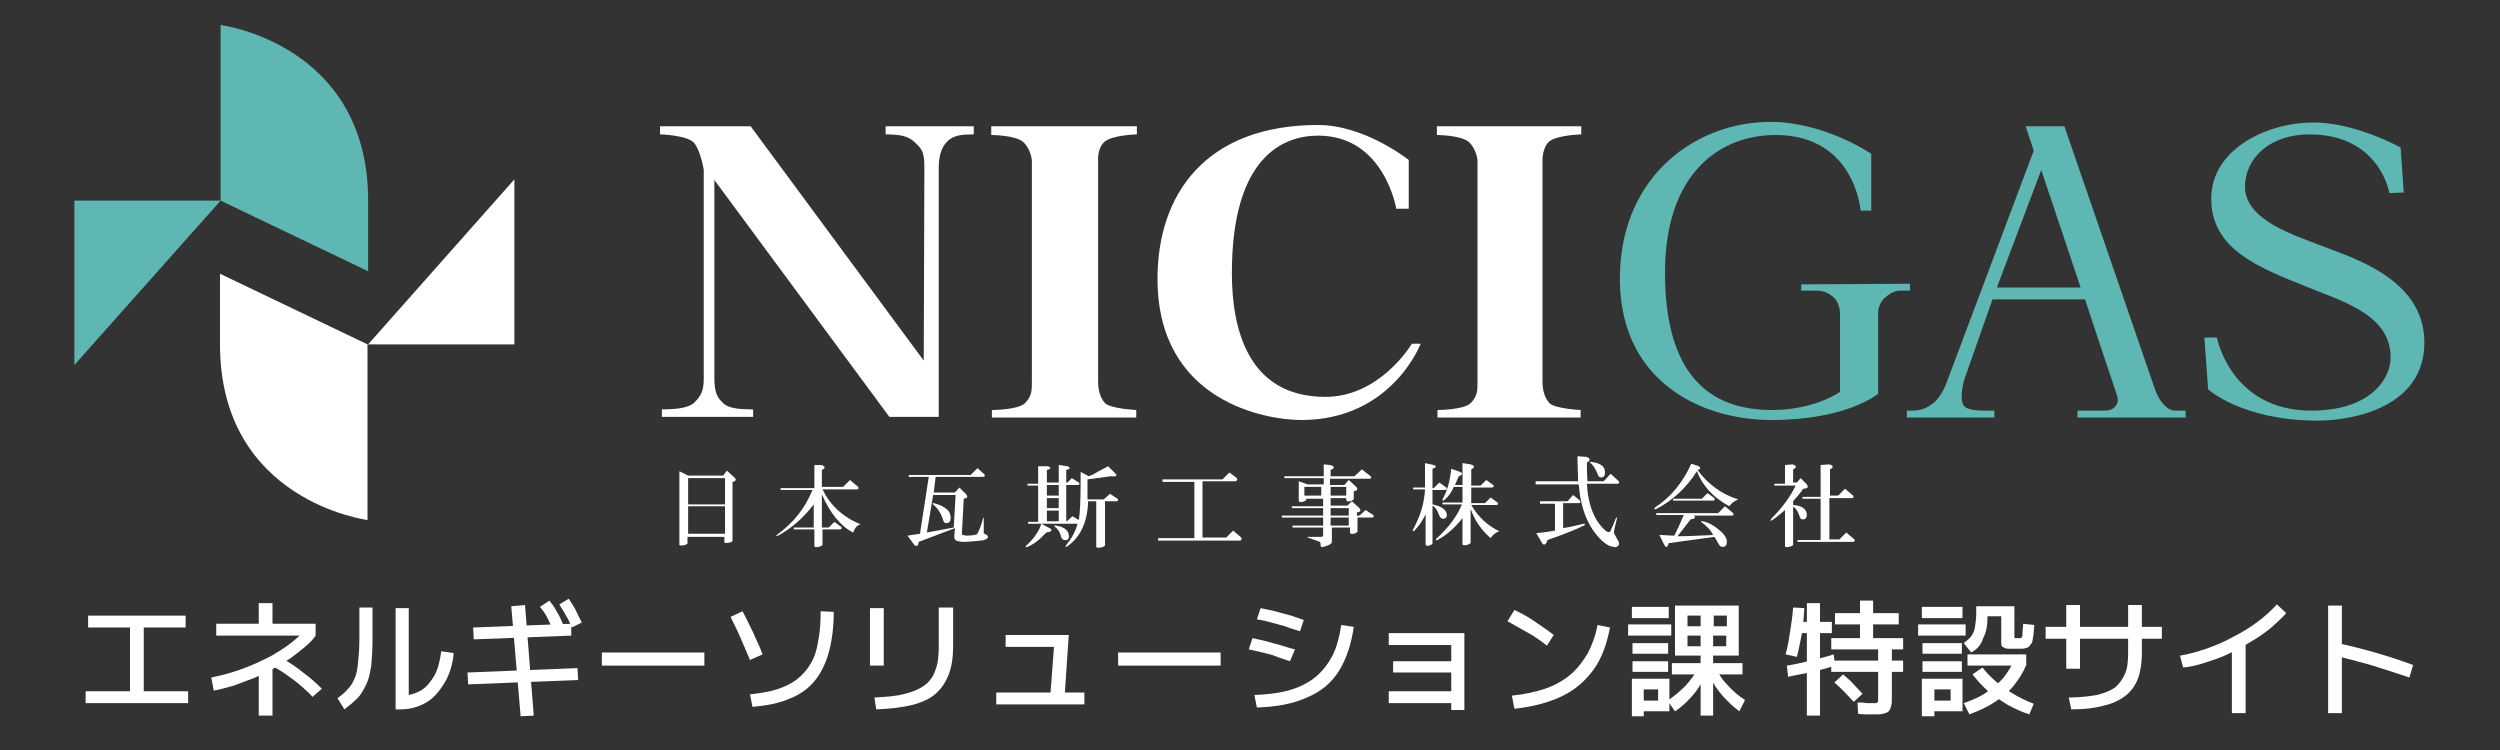 <?xml version="1.0" encoding="utf-8"?>
<!-- Generator: Adobe Illustrator 27.9.3, SVG Export Plug-In . SVG Version: 9.03 Build 53313)  -->
<svg version="1.1" xmlns="http://www.w3.org/2000/svg" xmlns:xlink="http://www.w3.org/1999/xlink" x="0px" y="0px"
	 viewBox="0 0 400 120" style="enable-background:new 0 0 400 120;" xml:space="preserve">
<rect x="0" y="0" width="400" height="120" fill="#333333" stroke="none"/>
<style type="text/css">
	.st0{display:none;}
	.st1{display:inline;fill:#231815;stroke:#FFFFFF;stroke-miterlimit:10;}
	.st2{display:inline;}
	.st3{fill:#5FB7B4;}
	.st4{fill:#231815;}
	.st5{fill:#111111;}
	.st6{fill:#FFFFFF;}
</style>
<g id="レイヤー_2" class="st0">
	<rect x="-42.8" y="-40.2" class="st1" width="486.7" height="209.3"/>
</g>
<g id="レイヤー_1" class="st0">
	<g class="st2">
		<g>
			<polygon class="st3" points="11.9,58.4 11.9,32.1 35.3,32.1 			"/>
			<path class="st4" d="M58.8,83.2c0,0-23.6-3-23.6-28.1c0-4.1,0-11.3,0-11.3l23.6,11.3V83.2z"/>
			<polygon class="st4" points="82.3,28.7 82.3,55.1 58.9,55.1 			"/>
			<path class="st3" d="M35.3,4c0,0,23.6,3,23.6,28.1c0,4.1,0,11.3,0,11.3L35.3,32.1V4z"/>
		</g>
		<g>
			<path class="st4" d="M117.4,76.3c0.5,0.4,0.4,0.7-0.2,0.8v9.5l-0.4,0.2c-0.5,0.1-0.8,0.1-0.9,0v-0.9h-5.9v1.1l-0.4,0.2
				c-0.5,0.1-0.8,0.1-0.9,0V75.4l1.4,0.7h5.6l0.6-0.8L117.4,76.3z M110.1,80.7h5.9v-4.2h-5.9V80.7z M110.1,85.4h5.9V81h-5.9V85.4z"
				/>
			<path class="st4" d="M131.4,74.4c0.7,0.2,0.7,0.5,0.1,0.8v2.7h3.4l1.1-1.1l1.3,1.1c0.1,0.2,0.1,0.3-0.1,0.4h-5.6
				c1.2,2.5,3.2,4.4,6.1,5.6c-0.5,0.1-0.9,0.5-1.2,1.3c-2-1-3.7-3.1-5-6.1v5.3h1.1l0.9-0.9l1.1,0.8c0.1,0.2,0.1,0.3-0.1,0.4h-2.9
				v2.5l-0.3,0.2c-0.6,0.2-0.9,0.2-1,0v-2.7H127v-0.3h3.2v-3.7c-1.6,2.1-3.5,3.8-5.7,5c-0.4,0.1-0.4,0-0.1-0.2
				c2.6-1.9,4.4-4.2,5.6-7.1h-5.1v-0.3h5.4v-3.7L131.4,74.4z"/>
			<path class="st4" d="M157.5,75.9c0.1,0.2,0.1,0.3-0.1,0.4h-7.7l-0.3,2.5h3.4l0.7-0.8l1.1,1.1c0.3,0.4,0.2,0.6-0.4,0.7l-0.3,5.6
				c0,0.1,0.1,0.2,0.2,0.2c0.1,0,0.3,0.1,0.5,0.1c0.8,0,1.4-0.1,1.7-0.2c0.4-0.6,0.7-1.5,1-2.6c0-0.1,0.1-0.1,0.1,0v2.4
				c0.1,0.1,0.3,0.2,0.5,0.3c0.3,0.3,0.2,0.5-0.2,0.7c-0.2,0.1-0.5,0.2-0.9,0.2c-1.1,0.1-1.9,0.2-2.4,0.2c-0.3,0-0.7,0-1-0.1
				c-0.5,0-0.8-0.4-0.7-1l0.1-1.1l-5.8,2.2c-0.1,0.7-0.3,0.8-0.7,0.5l-1.1-1.5l2-0.3l1.4-9.1h-3.2v-0.3h9.9l1.1-1.1L157.5,75.9z
				 M148.3,85.2l4.3-0.8l0.3-5.2h-3.6L148.3,85.2z M151.8,81.8c0.2,0.3,0.3,0.7,0.3,1.1c0,0.5-0.2,0.8-0.7,0.8
				c-0.3,0-0.4-0.2-0.5-0.5c-0.3-1-0.8-1.8-1.6-2.5c-0.2-0.1-0.1-0.2,0.1-0.2C150.6,80.8,151.4,81.3,151.8,81.8z"/>
			<path class="st4" d="M168.1,84.6c0.3,0.3,0.1,0.5-0.7,0.6c-1,1.1-2,1.9-3,2.3c-0.3,0.1-0.4,0.1-0.2-0.2c1.3-1.2,2.1-2.4,2.4-3.5
				L168.1,84.6z M167.7,74.6c0.5,0.2,0.5,0.4-0.2,0.6v2h1.9v-2.8l1.4,0.2c0.5,0.2,0.5,0.4-0.2,0.6v2h0.2l0.7-0.7l1.1,0.7
				c0.2,0.2,0.2,0.3-0.1,0.4h-1.9v5.8h0.1l0.9-0.8l1,0.6c0.2-1,0.3-3.2,0.3-6.4v-1.3l1.3,0.7c0.3-0.1,0.8-0.3,1.4-0.7
				c0.6-0.3,1.1-0.6,1.7-0.9l1,1c0.6,0.5,0.4,0.7-0.6,0.6l-3.7,0.5v3.2h2.6l1-0.9l1.2,0.8c0.2,0.2,0.1,0.3-0.1,0.4h-1.9v7.1
				l-0.3,0.2c-0.6,0.2-1,0.2-1.1,0v-7.3h-1.3c-0.1,3.3-1.2,5.7-3.3,7.2c-0.4,0.2-0.4,0.2-0.2-0.2c0.9-1.1,1.5-2.2,1.8-3.4h-7.9v-0.3
				h1.6v-5.8h-1.7v-0.3h1.7v-2.8L167.7,74.6z M167.5,79.3h1.9v-1.7h-1.9V79.3z M167.5,81.3h1.9v-1.6h-1.9V81.3z M167.5,83.4h1.9
				v-1.7h-1.9V83.4z M170.9,85.2c0.2,0.6,0.2,1-0.2,1.2c-0.5,0.1-0.9-0.1-1-0.8c-0.2-0.6-0.5-1-0.9-1.3c-0.2-0.2-0.2-0.3,0.1-0.2
				C169.9,84.2,170.6,84.6,170.9,85.2z"/>
			<path class="st4" d="M197.9,76.5c0.1,0.2,0.1,0.4-0.2,0.5h-5.3v9h3.8l1.1-1.1l1.3,1.1c0.1,0.2,0.1,0.4-0.2,0.5h-13.1v-0.4h5.8v-9
				H186v-0.4h9.6l1.1-1.1L197.9,76.5z"/>
			<path class="st4" d="M212.8,74.4c0.8,0.2,0.8,0.5,0.1,0.8v1h3.8l1.2-1.1l1.4,1.1c0.2,0.2,0.1,0.3-0.1,0.4h-6.4v1h2.3l0.7-0.8
				l1.2,1.1c0.3,0.4,0.2,0.6-0.4,0.7v1.3l-0.3,0.2c-0.5,0.2-0.8,0.2-0.9-0.1v-0.3h-2.5v1.2h2.7l0.7-0.7l1.2,1.1
				c0.3,0.4,0.2,0.6-0.4,0.7v0.5h0.4l1-0.9l1.2,0.8c0.2,0.2,0.1,0.3-0.1,0.4h-2.4v2.3l-0.3,0.2c-0.5,0.2-0.8,0.2-0.9-0.1v-0.8h-2.9
				v2.3c0,0.3-0.5,0.6-1.4,0.8c-0.3,0.1-0.4,0-0.4-0.3c0-0.1,0-0.3-0.1-0.5l-1.7-0.6c-0.5-0.2-0.5-0.2-0.1-0.2h2
				c0.2,0,0.3-0.1,0.3-0.3v-1.2h-4.9v-0.3h4.9v-1.3h-6.6v-0.3h6.6v-1.2h-5v-0.3h5v-1.2h-2.7V80l-0.3,0.2c-0.5,0.2-0.8,0.2-0.9-0.1
				V77l1.4,0.5h2.6v-1h-6.3v-0.3h6.3v-1.9L212.8,74.4z M208.7,79.3h2.7v-1.4h-2.7V79.3z M212.9,79.3h2.5v-1.4h-2.5V79.3z
				 M212.9,82.5h2.9v-1.2h-2.9V82.5z M212.9,84.1h2.9v-1.3h-2.9V84.1z"/>
			<path class="st4" d="M229.4,74.4c0.5,0.2,0.4,0.4-0.2,0.6v3.1h0.2l0.9-0.9l1.1,0.8c0.2,0.2,0.1,0.3-0.1,0.4h-2.1v2.3
				c1.5,0.3,2.2,0.9,2.3,1.6c0,0.5-0.2,0.7-0.6,0.7c-0.3,0-0.5-0.2-0.7-0.7c-0.2-0.6-0.5-1.1-1-1.4v6.1l-0.3,0.2
				c-0.5,0.2-0.7,0.2-0.8-0.1v-4.8c-0.6,1.2-1.2,2-1.8,2.6c-0.3,0.2-0.3,0.1-0.2-0.2c1.2-2.2,1.8-4.3,1.9-6.4h-1.9v-0.3h1.9v-3.9
				L229.4,74.4z M235.3,74.3c0.7,0.2,0.7,0.5,0.1,0.8v2.6h1.5l0.9-0.9l1.1,0.8c0.2,0.2,0.1,0.3-0.1,0.4h-3.4v2.5h2.2l0.9-0.9
				l1.1,0.8c0.2,0.2,0.1,0.3-0.1,0.4h-4.1c1.1,1.9,2.6,3.3,4.5,4.2c-0.6,0.2-1.1,0.6-1.4,1.1c-1.5-1.3-2.6-2.9-3.2-4.7v5.5l-0.3,0.2
				c-0.6,0.2-0.9,0.2-1,0v-4.2c-1.2,1.5-2.5,2.7-4,3.5c-0.3,0.1-0.3,0.1-0.2-0.2c2-1.8,3.4-3.7,4.1-5.5h-3.1v-0.3h3.2v-2.5h-1.4
				c-0.3,0.8-0.8,1.5-1.5,2.1c-0.2,0.2-0.3,0.1-0.3-0.1c0.8-1.4,1.2-3,1.4-4.9l1.4,0.5c0.5,0.2,0.4,0.5-0.2,0.7
				c-0.2,0.5-0.4,0.9-0.6,1.4h1.2v-3.5L235.3,74.3z"/>
			<path class="st4" d="M252.8,80.1c0.1,0.2,0.1,0.3-0.1,0.4h-2.6v4c1.3-0.2,2.4-0.5,3.3-0.7c0.3,0,0.3,0.1,0,0.3
				c-1,0.5-2.9,1.3-5.8,2.3c-0.2,0.7-0.5,0.9-0.8,0.6l-1-1.7c1.3-0.1,2.3-0.3,3-0.4v-4.3h-2.4v-0.4h4.4l0.9-1L252.8,80.1z
				 M253.8,73.1c0.7,0.2,0.7,0.6,0.1,0.9c0,0.7,0,1.7,0.1,3h2.6l1.1-1.2l1.3,1.2c0.1,0.2,0.1,0.3-0.1,0.4h-5
				c0.2,3.6,1.3,6.1,3.1,7.6c0.3,0.2,0.6,0.2,0.7-0.1c0.2-0.4,0.5-1.1,0.8-1.9c0.2-0.3,0.3-0.3,0.2,0l-0.4,1.7
				c-0.1,0.4-0.1,0.7,0.1,0.9c0.1,0.2,0.3,0.6,0.6,1.1c0.1,0.4,0,0.6-0.3,0.8c-0.3,0.1-0.6,0-1-0.1c-0.4-0.1-0.8-0.4-1.4-0.9
				c-2.2-2.1-3.4-5.1-3.7-9h-6.9V77h6.8c0-0.9-0.1-2.3-0.1-4L253.8,73.1z M256.8,75.6c0,0.5-0.2,0.8-0.6,0.8c-0.3,0-0.5-0.2-0.6-0.6
				c-0.3-0.7-0.6-1.3-1.1-1.7c-0.2-0.2-0.2-0.2,0.1-0.2C256.1,74.1,256.8,74.6,256.8,75.6z"/>
			<path class="st4" d="M271.8,74.6c0.3,0.2,0.3,0.3,0.1,0.5c-0.1,0-0.2,0.1-0.3,0.1c1.7,2.3,3.9,3.9,6.5,4.7
				c-0.6,0.3-1.1,0.6-1.4,1.1c-2.6-1.4-4.3-3.3-5.2-5.6c-1.7,2.7-3.9,4.7-6.6,6.1c-0.2,0-0.3-0.1-0.1-0.3c2.6-1.7,4.5-4.1,5.8-7
				L271.8,74.6z M277.3,82.1c0.1,0.2,0.1,0.3-0.1,0.4H271c0.4,0.3,0.2,0.5-0.5,0.6l-2.1,2.7c1.6,0,3.5-0.1,5.7-0.2
				c-0.4-0.8-1-1.4-1.8-2c-0.2-0.2-0.2-0.3,0.1-0.2c1.1,0.2,2,0.8,2.9,1.6c0.7,0.6,1,1.2,1,1.7c0,0.5-0.2,0.8-0.7,0.8
				c-0.3,0-0.5-0.2-0.7-0.6c-0.2-0.3-0.3-0.6-0.6-1c-2.4,0.3-4.9,0.7-7.3,1c-0.2,0.7-0.4,0.8-0.7,0.3l-0.8-1.6
				c0.8,0,1.6,0.1,2.4,0.1c0.5-1,1-2.1,1.5-3.3H265v-0.3h9.9L276,81L277.3,82.1z M267.7,80.1v-0.3h4.6l0.9-0.9l1.1,0.8
				c0.1,0.2,0.1,0.3-0.1,0.4H267.7z"/>
			<path class="st4" d="M286.8,74.3c0.7,0.2,0.7,0.5,0.1,0.8v2.1h0.6l0.6-0.7l1,1c0.1,0.2,0.2,0.4,0.1,0.5c-0.1,0.1-0.3,0.2-0.7,0.2
				c-0.5,0.8-1.1,1.4-1.6,2v0.6c1.4,0.1,2.1,0.6,2.2,1.5c0,0.5-0.2,0.8-0.6,0.8c-0.3,0-0.4-0.1-0.5-0.3c-0.3-0.9-0.6-1.5-1.1-1.7
				v6.1l-0.3,0.2c-0.6,0.2-0.9,0.2-1,0v-5.8c-0.7,0.6-1.4,1.2-2,1.6c-0.4,0.2-0.4,0.2-0.2-0.2c1.8-1.8,3.1-3.6,3.9-5.3h-3.4v-0.3
				h1.7v-3L286.8,74.3z M292.7,74.3c0.7,0.2,0.7,0.5,0.1,0.8v4.2h1.3l1.1-1.1l1.3,1.1c0.1,0.2,0.1,0.3-0.1,0.4h-3.7v6.6h1.6l1.1-1.1
				l1.3,1.1c0.1,0.1,0.1,0.3-0.1,0.4h-9v-0.3h3.7v-6.6h-2.9v-0.3h2.9v-5.1L292.7,74.3z"/>
		</g>
		<g>
			<path class="st4" d="M105.4,20.2h14.7l27.7,37.5l0.1-30.9c0-2.7-0.5-3-1.5-4s-2.3-1.3-4.7-1.3v-1.3h14.1v1.3
				c-1.8,0-3.3,0.1-4.3,1.2c-1,1-1.3,2.6-1.3,4.1v39.9h-7.9l-28-37.9l0,31.7c0,2.6,0.6,3.2,1.4,4c0.8,0.8,2.4,1,4.8,1v1.2h-14.6
				l0-1.2c2.2,0,4.3-0.2,5.2-1.1c1-1,1.5-1.8,1.5-3.8l0-33.4c0,0-0.5-3.2-1.6-4.4c-1.2-1.2-5.4-1.3-5.4-1.3V20.2z"/>
			<path class="st4" d="M158.8,20.2h23.1v1.3c0,0-4,0.1-5.2,1.2s-1,3.1-1,3.1V61c0,1.4,0.3,2.6,1.1,3.5c0.9,0.9,5,1.1,5,1.1v1.2
				h-23.1v-1.2c0,0,4.2,0,5.3-1.1c1.1-1.1,1.1-2,1.1-3.5V25.7c0,0-0.1-1.7-1.3-2.9c-1.2-1.2-5.2-1.2-5.2-1.2V20.2z"/>
			<path class="st4" d="M225.4,25.6v7.8h-2c0,0-1.9-11.7-12.5-11.7c-5.6,0-13.8,3.4-13.8,22c0,8.8,2.5,19.7,14.8,19.8
				c8.9,0.1,14-8.5,14-8.5h1.4c0,0-4.6,12.2-19.1,12.2c-5.6,0-23-2.9-23-22.6c0-13.5,7.7-24.6,25.7-24.6
				C218.4,20,225.4,25.6,225.4,25.6z"/>
			<path class="st4" d="M230,20.2H253v1.3c0,0-4,0.1-5.2,1.2c-1.1,1.1-1,3.1-1,3.1V61c0,1.4,0.3,2.6,1.1,3.5c0.9,0.9,5,1.1,5,1.1
				v1.2H230v-1.2c0,0,4.2,0,5.3-1.1c1.1-1.1,1.1-2,1.1-3.5V25.7c0,0-0.1-1.7-1.3-2.9s-5.2-1.2-5.2-1.2V20.2z"/>
			<path class="st3" d="M299.4,24.6v9.1h-1.7c0,0-0.9-12.1-13.6-12.1c-9.1,0-17.7,6.3-17.7,22c0,16.7,7.4,22,17.1,22
				c6.9,0,10.9-2.9,10.9-2.9V50.1c0-0.7-0.3-1.8-0.9-2.4s-1.5-1.2-2.8-1.2h-2.5v-1l17.4-0.1v1.1h-1.5c-1.2,0-2,0.7-2.6,1.2
				c-0.6,0.6-1,1.5-1,2.3v13c0,0-4.9,4.2-17.1,4.2c-11.5,0-24.8-6.5-24.2-23.7c0.5-15.5,12.2-24,24.1-24
				C291.9,19.5,299.4,24.6,299.4,24.6z"/>
			<path class="st3" d="M324.1,20.2h6.2c0,0,13.8,40.1,14.5,42.1c0.7,2,2,3.4,3.2,3.4c1.2,0,1.7,0,1.7,0v1.1h-17.3v-1.1
				c0,0,3.5,0,4.4,0c1.5,0,2.4-1.1,1.9-2.5c-0.5-1.4-5.1-15.3-5.1-15.3h-14.8l-4.4,12.5c-0.5,1.4-0.9,4,0,4.7
				c0.9,0.7,2.9,0.6,4.7,0.6l0,1.1h-14v-1.1c1.7,0,2.6,0,4.1-1.1c1.5-1.1,2.3-3.5,2.3-3.5l13.9-37L324.1,20.2z M326.6,27.2L319.5,46
				h13.4L326.6,27.2z"/>
			<path class="st3" d="M384.1,23.6l0.5,7.2l-2.3,0.1c0,0-1.5-9.4-12.8-9.4c-6.2,0-10.3,3.7-10.3,8.4c0,5.4,8.2,7.8,11.9,9.3
				c5.1,2,16.8,5.3,16.8,15.6s-11.3,12.5-17.1,12.5c-12,0-17.5-5-17.5-5l-0.6-8.3h2c0,0,2.2,11.7,15.1,11.7c9.5,0,12.7-5.1,12.7-8.5
				c0-6.8-7.5-8.9-13.4-11.3c-7.7-3.1-15.3-6-15.3-14.1s9.2-12.2,16.2-12.2C376.7,19.5,384.1,23.6,384.1,23.6z"/>
		</g>
	</g>
	<g class="st2">
		<g>
			<path class="st5" d="M13.7,112.5v-1.9h7.1v-10.2h-6.7v-1.9h15.6v1.9H23v10.2h7.1v1.9H13.7z"/>
			<path class="st5" d="M33.8,108.4c0.9-0.2,1.9-0.4,2.9-0.7s1.9-0.6,2.9-1s1.9-0.8,2.7-1.2c0.9-0.4,1.7-0.9,2.5-1.4s1.5-1,2.1-1.5
				s1.2-1,1.6-1.5l0.6,0.6H34.6v-1.9h6.8v-3.3h2.2v3.3h6.9v1.9c-0.4,0.6-1,1.2-1.7,1.8c-0.7,0.6-1.5,1.2-2.3,1.8
				c-0.9,0.6-1.8,1.1-2.8,1.7s-2,1-3.1,1.5c-1.1,0.4-2.1,0.8-3.2,1.2c-1.1,0.3-2.1,0.6-3.2,0.8L33.8,108.4z M41.4,114.5v-7.9h2.2
				v7.9H41.4z M50,111.5c-0.6-0.7-1.3-1.3-2-1.9c-0.7-0.6-1.4-1.1-2.1-1.6s-1.5-1-2.3-1.4l1.5-1.3c1.2,0.7,2.3,1.4,3.4,2.3
				c1.1,0.8,2.1,1.7,3,2.6L50,111.5z"/>
			<path class="st5" d="M54,111.7c0.7-0.5,1.3-1,1.7-1.5c0.5-0.5,0.8-1.1,1.1-1.8c0.3-0.7,0.4-1.5,0.5-2.5c0.1-1,0.2-2.2,0.2-3.6
				v-5.1h2.1v5.2c0,1.6-0.1,2.9-0.2,4.1c-0.2,1.2-0.4,2.2-0.8,3s-0.8,1.6-1.4,2.2c-0.6,0.6-1.3,1.2-2.1,1.8L54,111.7z M63.3,113.4
				V97.3h2.1v15.1l-1.2-1.1c1.2,0,2.2-0.3,3.1-0.8c0.9-0.5,1.6-1.4,2.2-2.4c0.6-1.1,0.9-2.4,1.1-3.9l2,0.3c-0.2,1.9-0.7,3.5-1.5,4.8
				s-1.7,2.4-2.9,3.1c-1.2,0.7-2.6,1.1-4.1,1.1H63.3z"/>
			<path class="st5" d="M74.9,109.5l-0.1-1.9l17.6-0.7l0.1,1.9L74.9,109.5z M75.8,102.3l-0.1-1.9l15.7-0.6l0,1.9L75.8,102.3z
				 M83.3,114.6L81.8,97l2.2-0.2l1.4,17.7L83.3,114.6z M88.5,100.7c-0.4-0.7-0.7-1.4-1-2c-0.3-0.6-0.7-1.1-1.1-1.6l1.5-1
				c0.5,0.6,0.9,1.2,1.2,1.8c0.4,0.6,0.7,1.3,1,2L88.5,100.7z M91.5,100.4c-0.3-0.7-0.6-1.4-1-2c-0.3-0.6-0.7-1.1-1-1.7l1.5-0.9
				c0.4,0.6,0.8,1.2,1.1,1.8c0.3,0.6,0.6,1.3,1,2L91.5,100.4z"/>
			<path class="st5" d="M96.3,106.5v-2.1h16.4v2.1H96.3z"/>
			<path class="st5" d="M120,105.6c-0.5-1.2-1-2.3-1.5-3.5c-0.5-1.2-1.1-2.3-1.6-3.4l1.9-0.9c0.6,1.1,1.1,2.2,1.7,3.4
				c0.5,1.2,1.1,2.3,1.5,3.5L120,105.6z M120,111.1c1.6-0.2,3.1-0.4,4.3-0.8c1.2-0.4,2.3-0.9,3.2-1.6c0.9-0.7,1.6-1.5,2.2-2.5
				c0.6-1,1-2.2,1.2-3.6c0.3-1.4,0.4-3,0.4-4.8l2.1,0.1c0,2.5-0.3,4.7-0.8,6.5c-0.5,1.8-1.3,3.4-2.3,4.6s-2.4,2.2-4,2.8
				c-1.6,0.7-3.6,1.1-5.9,1.3L120,111.1z"/>
			<path class="st5" d="M139.2,106.5v-9.2h2.2v9.2H139.2z M139.9,111.6c1.9-0.1,3.5-0.2,4.9-0.6c1.3-0.3,2.4-0.8,3.2-1.4
				c0.8-0.6,1.4-1.5,1.7-2.5c0.4-1,0.5-2.3,0.5-3.8v-6.1h2.3v6.1c0,1.8-0.2,3.3-0.7,4.6c-0.5,1.3-1.2,2.3-2.1,3.1s-2.2,1.4-3.8,1.8
				c-1.6,0.4-3.4,0.6-5.7,0.7L139.9,111.6z"/>
			<path class="st5" d="M159.4,112.7v-1.9h14.1v1.9H159.4z M168,111.9l0.7-9.2l0.7,0.8h-8.5v-1.9h10.1l-0.7,10.4L168,111.9z"/>
			<path class="st5" d="M178.9,106.5v-2.1h16.4v2.1H178.9z"/>
			<path class="st5" d="M206.4,105.8c-0.8-0.3-1.6-0.5-2.3-0.8s-1.4-0.4-2.1-0.6c-0.7-0.2-1.4-0.3-2.2-0.5l0.6-1.8
				c0.8,0.2,1.5,0.3,2.2,0.5c0.7,0.2,1.4,0.4,2.2,0.6c0.7,0.2,1.5,0.5,2.4,0.7L206.4,105.8z M200.7,111.2c2.2-0.1,4-0.3,5.7-0.8
				s3-1.2,4.1-2.1c1.1-0.9,2-2.1,2.7-3.4c0.7-1.4,1.1-3,1.4-4.9l2,0.3c-0.4,2.8-1.2,5.2-2.4,7.1c-1.2,1.9-2.9,3.3-5.1,4.2
				c-2.2,1-4.8,1.5-8,1.6L200.7,111.2z M208,101c-0.9-0.3-1.7-0.5-2.4-0.8c-0.7-0.2-1.5-0.4-2.2-0.6c-0.7-0.2-1.5-0.4-2.3-0.5
				l0.6-1.8c0.8,0.2,1.6,0.3,2.3,0.5s1.5,0.4,2.2,0.6c0.8,0.2,1.5,0.5,2.4,0.8L208,101z"/>
			<path class="st5" d="M232.2,113.6v-1.1h-10v-1.9h10v-3h-9.3v-1.8h9.3v-2.6h-10v-1.9h12.1v12.3H232.2z"/>
			<path class="st5" d="M247.5,103.3c-1-0.8-2-1.5-3.1-2.1s-2.1-1.2-3.2-1.8l1.1-1.8c1.1,0.5,2.2,1.1,3.2,1.8s2.1,1.4,3.1,2.2
				L247.5,103.3z M241.9,111.3c2-0.2,3.8-0.6,5.3-1.1s2.9-1.3,4-2.2c1.1-0.9,2-2.1,2.8-3.4c0.7-1.3,1.3-2.9,1.6-4.6l2,0.4
				c-0.5,2.6-1.3,4.9-2.6,6.7s-3,3.3-5.1,4.3s-4.7,1.7-7.6,2L241.9,111.3z"/>
			<path class="st5" d="M260.5,101.7v-1.8h6.9v1.8H260.5z M261.1,98.9v-1.8h5.9v1.8H261.1z M261.1,114.6v-6h6v5.2H263v-1.7h2.3v-1.8
				H263v4.3H261.1z M261.2,104.6v-1.7h5.7v1.7H261.2z M261.2,107.5v-1.7h5.7v1.7H261.2z M268,113.8l-1.2-1.7
				c1.1-0.7,2.1-1.6,2.9-2.4c0.8-0.9,1.4-1.7,1.9-2.6l1.1,1.2c-0.5,1.1-1.1,2.1-1.9,3C270,112.2,269.1,113.1,268,113.8z
				 M272.1,114.5v-6.6h-4.6v-1.8h4.6v-4.4H270v-1.5h2.1v-1.7h2.1v1.7h2.1v-1.7H270v6.4h-2v-8h10.2v8H270v-1.5h6.2v-1.7h-2.1v4.4h4.7
				v1.8h-4.7v6.6H272.1z M278.3,113.8c-1-0.7-1.9-1.6-2.7-2.5c-0.8-0.9-1.5-1.9-2-3l1-1.3c0.4,0.9,1,1.8,1.8,2.6
				c0.8,0.9,1.7,1.7,2.8,2.4L278.3,113.8z"/>
			<path class="st5" d="M287.5,105.1l-1.8-0.4c0.3-1.1,0.5-2.2,0.7-3.5c0.2-1.3,0.4-2.6,0.5-4l1.8,0.1c-0.1,1.5-0.2,2.8-0.4,4.1
				C288,102.8,287.8,104,287.5,105.1z M286.1,108.3l-0.2-1.8c1.3-0.2,2.5-0.5,3.8-0.8c1.2-0.3,2.5-0.6,3.7-1l0.2,1.8
				c-1.2,0.4-2.4,0.7-3.6,1C288.6,107.8,287.3,108,286.1,108.3z M289.1,114.5v-13.2h-1.6v-1.8h1.6v-3h2.1v3h1.9v1.8h-1.9v13.2H289.1
				z M299.8,114.3c-0.2,0-0.5,0-1,0c-0.4,0-1,0-1.5-0.1l-0.1-1.8c0.5,0,1,0,1.4,0.1c0.4,0,0.7,0,0.9,0c0.3,0,0.6,0,0.7,0
				c0.1,0,0.2-0.1,0.3-0.3c0-0.2,0-0.4,0-0.8v-3.9H293v-1.8h7.5v-1.8H293v-1.8h4.6v-2.2h-4v-1.8h4v-2h2.1v2h4.1v1.8h-4.1v2.2h4.8
				v1.8h-1.8v1.8h1.8v1.8h-1.8v3.8c0,0.7,0,1.2-0.1,1.6c-0.1,0.4-0.2,0.7-0.4,0.9c-0.2,0.2-0.5,0.3-0.9,0.4
				C301,114.3,300.5,114.3,299.8,114.3z M296.6,112.3c-0.5-0.5-0.9-1-1.5-1.6c-0.5-0.5-1-1-1.6-1.5l1.4-1.3c0.5,0.5,1.1,0.9,1.6,1.5
				c0.5,0.5,1,1.1,1.5,1.6L296.6,112.3z"/>
			<path class="st5" d="M306.9,101.7v-1.8h7.6v1.8H306.9z M307.5,98.9v-1.8h6.5v1.8H307.5z M307.5,114.6v-6h6.5v5.2h-4.5v-1.7h2.6
				v-1.8h-2.6v4.3H307.5z M307.6,104.6v-1.7h6.3v1.7H307.6z M307.6,107.5v-1.7h6.3v1.7H307.6z M315.4,104.4l-1.2-1.5
				c0.5-0.4,0.9-0.7,1.2-1.1c0.3-0.4,0.5-0.9,0.6-1.5c0.1-0.6,0.2-1.4,0.2-2.3v-1h6.1v4.8c0,0.2,0,0.3,0.1,0.3c0,0,0.2,0,0.4,0
				c0.2,0,0.4,0,0.5,0c0.1,0,0.2-0.1,0.2-0.2c0.1-0.1,0.1-0.4,0.1-0.7c0-0.3,0.1-0.8,0.1-1.4l1.8,0.2c-0.1,0.8-0.1,1.4-0.2,1.9
				c-0.1,0.5-0.1,0.9-0.3,1.1s-0.3,0.5-0.6,0.6c-0.2,0.1-0.6,0.2-1,0.2s-1,0-1.6,0c-0.5,0-0.8,0-1-0.1c-0.2-0.1-0.4-0.2-0.5-0.3
				c-0.1-0.2-0.1-0.4-0.1-0.7v-4.1h-2.2v0.1c0,1.4-0.2,2.5-0.7,3.4C317,103.2,316.3,103.9,315.4,104.4z M315.1,114.3l-0.9-1.8
				c1.4-0.5,2.6-1,3.6-1.7c1-0.7,1.9-1.4,2.7-2.3c0.7-0.9,1.3-1.8,1.8-2.9l1.9,0.8c-0.5,1.2-1.2,2.3-2,3.3c-0.8,1-1.8,1.8-3,2.6
				S316.7,113.7,315.1,114.3z M314.8,106.5v-1.8h9.4v1.8H314.8z M324.7,114.3c-1.3-0.4-2.5-1-3.6-1.6c-1.1-0.7-2.2-1.4-3.1-2.2
				c-0.9-0.8-1.7-1.7-2.4-2.6l1.6-1.1c0.6,0.8,1.3,1.5,2.1,2.2s1.8,1.4,2.8,2s2.2,1.2,3.3,1.6L324.7,114.3z"/>
			<path class="st5" d="M327.3,102.2v-1.9h18.6v1.9H327.3z M330.6,107V96.8h2.2V107H330.6z M331,111.6c1.8,0,3.3-0.2,4.5-0.4
				c1.2-0.3,2.2-0.7,2.9-1.2c0.7-0.6,1.2-1.3,1.6-2.2s0.5-2,0.5-3.4v-7.6h2.2v7.6c0,1.6-0.2,3-0.6,4.1c-0.4,1.1-1.1,2.1-2,2.8
				c-0.9,0.7-2.1,1.3-3.5,1.6c-1.4,0.4-3.2,0.6-5.2,0.6L331,111.6z"/>
			<path class="st5" d="M348.8,104.9c1.3-0.2,2.7-0.6,4.2-1.1c1.4-0.5,2.9-1.1,4.3-1.9c1.4-0.7,2.7-1.5,3.9-2.4s2.2-1.8,3.1-2.8
				l1.5,1.4c-0.7,0.8-1.6,1.6-2.5,2.4c-1,0.8-2,1.5-3.2,2.2c-1.1,0.7-2.3,1.3-3.5,1.9c-1.2,0.6-2.5,1-3.7,1.4s-2.4,0.7-3.6,0.8
				L348.8,104.9z M357.1,114.1v-11.5h2.2v11.5H357.1z"/>
			<path class="st5" d="M372.5,114.1V96.9h2.2v17.2H372.5z M385.5,108.4c-2.1-0.7-4.2-1.4-6.2-2c-2.1-0.6-4-1.1-5.8-1.5l0.5-2
				c1.9,0.4,3.9,0.9,6,1.5c2.1,0.6,4.2,1.3,6.1,2L385.5,108.4z"/>
		</g>
	</g>
</g>
<g id="white">
	<g>
		<g>
			<polygon class="st3" points="11.9,58.4 11.9,32.1 35.3,32.1 			"/>
			<path class="st6" d="M58.8,83.2c0,0-23.6-3-23.6-28.1c0-4.1,0-11.3,0-11.3l23.6,11.3V83.2z"/>
			<polygon class="st6" points="82.3,28.7 82.3,55.1 58.9,55.1 			"/>
			<path class="st3" d="M35.3,4c0,0,23.6,3,23.6,28.1c0,4.1,0,11.3,0,11.3L35.3,32.1V4z"/>
		</g>
		<g>
			<path class="st6" d="M117.4,76.3c0.5,0.4,0.4,0.7-0.2,0.8v9.5l-0.4,0.2c-0.5,0.1-0.8,0.1-0.9,0v-0.9h-5.9v1.1l-0.4,0.2
				c-0.5,0.1-0.8,0.1-0.9,0V75.4l1.4,0.7h5.6l0.6-0.8L117.4,76.3z M110.1,80.7h5.9v-4.2h-5.9V80.7z M110.1,85.4h5.9V81h-5.9V85.4z"
				/>
			<path class="st6" d="M131.4,74.4c0.7,0.2,0.7,0.5,0.1,0.8v2.7h3.4l1.1-1.1l1.3,1.1c0.1,0.2,0.1,0.3-0.1,0.4h-5.6
				c1.2,2.5,3.2,4.4,6.1,5.6c-0.5,0.1-0.9,0.5-1.2,1.3c-2-1-3.7-3.1-5-6.1v5.3h1.1l0.9-0.9l1.1,0.8c0.1,0.2,0.1,0.3-0.1,0.4h-2.9
				v2.5l-0.3,0.2c-0.6,0.2-0.9,0.2-1,0v-2.7H127v-0.3h3.2v-3.7c-1.6,2.1-3.5,3.8-5.7,5c-0.4,0.1-0.4,0-0.1-0.2
				c2.6-1.9,4.4-4.2,5.6-7.1h-5.1v-0.3h5.4v-3.7L131.4,74.4z"/>
			<path class="st6" d="M157.5,75.9c0.1,0.2,0.1,0.3-0.1,0.4h-7.7l-0.3,2.5h3.4l0.7-0.8l1.1,1.1c0.3,0.4,0.2,0.6-0.4,0.7l-0.3,5.6
				c0,0.1,0.1,0.2,0.2,0.2c0.1,0,0.3,0.1,0.5,0.1c0.8,0,1.4-0.1,1.7-0.2c0.4-0.6,0.7-1.5,1-2.6c0-0.1,0.1-0.1,0.1,0v2.4
				c0.1,0.1,0.3,0.2,0.5,0.3c0.3,0.3,0.2,0.5-0.2,0.7c-0.2,0.1-0.5,0.2-0.9,0.2c-1.1,0.1-1.9,0.2-2.4,0.2c-0.3,0-0.7,0-1-0.1
				c-0.5,0-0.8-0.4-0.7-1l0.1-1.1l-5.8,2.2c-0.1,0.7-0.3,0.8-0.7,0.5l-1.1-1.5l2-0.3l1.4-9.1h-3.2v-0.3h9.9l1.1-1.1L157.5,75.9z
				 M148.3,85.2l4.3-0.8l0.3-5.2h-3.6L148.3,85.2z M151.8,81.8c0.2,0.3,0.3,0.7,0.3,1.1c0,0.5-0.2,0.8-0.7,0.8
				c-0.3,0-0.4-0.2-0.5-0.5c-0.3-1-0.8-1.8-1.6-2.5c-0.2-0.1-0.1-0.2,0.1-0.2C150.6,80.8,151.4,81.3,151.8,81.8z"/>
			<path class="st6" d="M168.1,84.6c0.3,0.3,0.1,0.5-0.7,0.6c-1,1.1-2,1.9-3,2.3c-0.3,0.1-0.4,0.1-0.2-0.2c1.3-1.2,2.1-2.4,2.4-3.5
				L168.1,84.6z M167.7,74.6c0.5,0.2,0.5,0.4-0.2,0.6v2h1.9v-2.8l1.4,0.2c0.5,0.2,0.5,0.4-0.2,0.6v2h0.2l0.7-0.7l1.1,0.7
				c0.2,0.2,0.2,0.3-0.1,0.4h-1.9v5.8h0.1l0.9-0.8l1,0.6c0.2-1,0.3-3.2,0.3-6.4v-1.3l1.3,0.7c0.3-0.1,0.8-0.3,1.4-0.7
				c0.6-0.3,1.1-0.6,1.7-0.9l1,1c0.6,0.5,0.4,0.7-0.6,0.6l-3.7,0.5v3.2h2.6l1-0.9l1.2,0.8c0.2,0.2,0.1,0.3-0.1,0.4h-1.9v7.1
				l-0.3,0.2c-0.6,0.2-1,0.2-1.1,0v-7.3h-1.3c-0.1,3.3-1.2,5.7-3.3,7.2c-0.4,0.2-0.4,0.2-0.2-0.2c0.9-1.1,1.5-2.2,1.8-3.4h-7.9v-0.3
				h1.6v-5.8h-1.7v-0.3h1.7v-2.8L167.7,74.6z M167.5,79.3h1.9v-1.7h-1.9V79.3z M167.5,81.3h1.9v-1.6h-1.9V81.3z M167.5,83.4h1.9
				v-1.7h-1.9V83.4z M170.9,85.2c0.2,0.6,0.2,1-0.2,1.2c-0.5,0.1-0.9-0.1-1-0.8c-0.2-0.6-0.5-1-0.9-1.3c-0.2-0.2-0.2-0.3,0.1-0.2
				C169.9,84.2,170.6,84.6,170.9,85.2z"/>
			<path class="st6" d="M197.9,76.5c0.1,0.2,0.1,0.4-0.2,0.5h-5.3v9h3.8l1.1-1.1l1.3,1.1c0.1,0.2,0.1,0.4-0.2,0.5h-13.1v-0.4h5.8v-9
				H186v-0.4h9.6l1.1-1.1L197.9,76.5z"/>
			<path class="st6" d="M212.8,74.4c0.8,0.2,0.8,0.5,0.1,0.8v1h3.8l1.2-1.1l1.4,1.1c0.2,0.2,0.1,0.3-0.1,0.4h-6.4v1h2.3l0.7-0.8
				l1.2,1.1c0.3,0.4,0.2,0.6-0.4,0.7v1.3l-0.3,0.2c-0.5,0.2-0.8,0.2-0.9-0.1v-0.3h-2.5v1.2h2.7l0.7-0.7l1.2,1.1
				c0.3,0.4,0.2,0.6-0.4,0.7v0.5h0.4l1-0.9l1.2,0.8c0.2,0.2,0.1,0.3-0.1,0.4h-2.4v2.3l-0.3,0.2c-0.5,0.2-0.8,0.2-0.9-0.1v-0.8h-2.9
				v2.3c0,0.3-0.5,0.6-1.4,0.8c-0.3,0.1-0.4,0-0.4-0.3c0-0.1,0-0.3-0.1-0.5l-1.7-0.6c-0.5-0.2-0.5-0.2-0.1-0.2h2
				c0.2,0,0.3-0.1,0.3-0.3v-1.2h-4.9v-0.3h4.9v-1.3h-6.6v-0.3h6.6v-1.2h-5v-0.3h5v-1.2h-2.7V80l-0.3,0.2c-0.5,0.2-0.8,0.2-0.9-0.1
				V77l1.4,0.5h2.6v-1h-6.3v-0.3h6.3v-1.9L212.8,74.4z M208.7,79.3h2.7v-1.4h-2.7V79.3z M212.9,79.3h2.5v-1.4h-2.5V79.3z
				 M212.9,82.5h2.9v-1.2h-2.9V82.5z M212.9,84.1h2.9v-1.3h-2.9V84.1z"/>
			<path class="st6" d="M229.4,74.4c0.5,0.2,0.4,0.4-0.2,0.6v3.1h0.2l0.9-0.9l1.1,0.8c0.2,0.2,0.1,0.3-0.1,0.4h-2.1v2.3
				c1.5,0.3,2.2,0.9,2.3,1.6c0,0.5-0.2,0.7-0.6,0.7c-0.3,0-0.5-0.2-0.7-0.7c-0.2-0.6-0.5-1.1-1-1.4v6.1l-0.3,0.2
				c-0.5,0.2-0.7,0.2-0.8-0.1v-4.8c-0.6,1.2-1.2,2-1.8,2.6c-0.3,0.2-0.3,0.1-0.2-0.2c1.2-2.2,1.8-4.3,1.9-6.4h-1.9v-0.3h1.9v-3.9
				L229.4,74.4z M235.3,74.3c0.7,0.2,0.7,0.5,0.1,0.8v2.6h1.5l0.9-0.9l1.1,0.8c0.2,0.2,0.1,0.3-0.1,0.4h-3.4v2.5h2.2l0.9-0.9
				l1.1,0.8c0.2,0.2,0.1,0.3-0.1,0.4h-4.1c1.1,1.9,2.6,3.3,4.5,4.2c-0.6,0.2-1.1,0.6-1.4,1.1c-1.5-1.3-2.6-2.9-3.2-4.7v5.5l-0.3,0.2
				c-0.6,0.2-0.9,0.2-1,0v-4.2c-1.2,1.5-2.5,2.7-4,3.5c-0.3,0.1-0.3,0.1-0.2-0.2c2-1.8,3.4-3.7,4.1-5.5h-3.1v-0.3h3.2v-2.5h-1.4
				c-0.3,0.8-0.8,1.5-1.5,2.1c-0.2,0.2-0.3,0.1-0.3-0.1c0.8-1.4,1.2-3,1.4-4.9l1.4,0.5c0.5,0.2,0.4,0.5-0.2,0.7
				c-0.2,0.5-0.4,0.9-0.6,1.4h1.2v-3.5L235.3,74.3z"/>
			<path class="st6" d="M252.8,80.1c0.1,0.2,0.1,0.3-0.1,0.4h-2.6v4c1.3-0.2,2.4-0.5,3.3-0.7c0.3,0,0.3,0.1,0,0.3
				c-1,0.5-2.9,1.3-5.8,2.3c-0.2,0.7-0.5,0.9-0.8,0.6l-1-1.7c1.3-0.1,2.3-0.3,3-0.4v-4.3h-2.4v-0.4h4.4l0.9-1L252.8,80.1z
				 M253.8,73.1c0.7,0.2,0.7,0.6,0.1,0.9c0,0.7,0,1.7,0.1,3h2.6l1.1-1.2l1.3,1.2c0.1,0.2,0.1,0.3-0.1,0.4h-5
				c0.2,3.6,1.3,6.1,3.1,7.6c0.3,0.2,0.6,0.2,0.7-0.1c0.2-0.4,0.5-1.1,0.8-1.9c0.2-0.3,0.3-0.3,0.2,0l-0.4,1.7
				c-0.1,0.4-0.1,0.7,0.1,0.9c0.1,0.2,0.3,0.6,0.6,1.1c0.1,0.4,0,0.6-0.3,0.8c-0.3,0.1-0.6,0-1-0.1c-0.4-0.1-0.8-0.4-1.4-0.9
				c-2.2-2.1-3.4-5.1-3.7-9h-6.9V77h6.8c0-0.9-0.1-2.3-0.1-4L253.8,73.1z M256.8,75.6c0,0.5-0.2,0.8-0.6,0.8c-0.3,0-0.5-0.2-0.6-0.6
				c-0.3-0.7-0.6-1.3-1.1-1.7c-0.2-0.2-0.2-0.2,0.1-0.2C256.1,74.1,256.8,74.6,256.8,75.6z"/>
			<path class="st6" d="M271.8,74.6c0.3,0.2,0.3,0.3,0.1,0.5c-0.1,0-0.2,0.1-0.3,0.1c1.7,2.3,3.9,3.9,6.5,4.7
				c-0.6,0.3-1.1,0.6-1.4,1.1c-2.6-1.4-4.3-3.3-5.2-5.6c-1.7,2.7-3.9,4.7-6.6,6.1c-0.2,0-0.3-0.1-0.1-0.3c2.6-1.7,4.5-4.1,5.8-7
				L271.8,74.6z M277.3,82.1c0.1,0.2,0.1,0.3-0.1,0.4H271c0.4,0.3,0.2,0.5-0.5,0.6l-2.1,2.7c1.6,0,3.5-0.1,5.7-0.2
				c-0.4-0.8-1-1.4-1.8-2c-0.2-0.2-0.2-0.3,0.1-0.2c1.1,0.2,2,0.8,2.9,1.6c0.7,0.6,1,1.2,1,1.7c0,0.5-0.2,0.8-0.7,0.8
				c-0.3,0-0.5-0.2-0.7-0.6c-0.2-0.3-0.3-0.6-0.6-1c-2.4,0.3-4.9,0.7-7.3,1c-0.2,0.7-0.4,0.8-0.7,0.3l-0.8-1.6
				c0.8,0,1.6,0.1,2.4,0.1c0.5-1,1-2.1,1.5-3.3H265v-0.3h9.9L276,81L277.3,82.1z M267.7,80.1v-0.3h4.6l0.9-0.9l1.1,0.8
				c0.1,0.2,0.1,0.3-0.1,0.4H267.7z"/>
			<path class="st6" d="M286.8,74.3c0.7,0.2,0.7,0.5,0.1,0.8v2.1h0.6l0.6-0.7l1,1c0.1,0.2,0.2,0.4,0.1,0.5c-0.1,0.1-0.3,0.2-0.7,0.2
				c-0.5,0.8-1.1,1.4-1.6,2v0.6c1.4,0.1,2.1,0.6,2.2,1.5c0,0.5-0.2,0.8-0.6,0.8c-0.3,0-0.4-0.1-0.5-0.3c-0.3-0.9-0.6-1.5-1.1-1.7
				v6.1l-0.3,0.2c-0.6,0.2-0.9,0.2-1,0v-5.8c-0.7,0.6-1.4,1.2-2,1.6c-0.4,0.2-0.4,0.2-0.2-0.2c1.8-1.8,3.1-3.6,3.9-5.3h-3.4v-0.3
				h1.7v-3L286.8,74.3z M292.7,74.3c0.7,0.2,0.7,0.5,0.1,0.8v4.2h1.3l1.1-1.1l1.3,1.1c0.1,0.2,0.1,0.3-0.1,0.4h-3.7v6.6h1.6l1.1-1.1
				l1.3,1.1c0.1,0.1,0.1,0.3-0.1,0.4h-9v-0.3h3.7v-6.6h-2.9v-0.3h2.9v-5.1L292.7,74.3z"/>
		</g>
		<g>
			<path class="st6" d="M105.4,20.2h14.7l27.7,37.5l0.1-30.9c0-2.7-0.5-3-1.5-4s-2.3-1.3-4.7-1.3v-1.3h14.1v1.3
				c-1.8,0-3.3,0.1-4.3,1.2c-1,1-1.3,2.6-1.3,4.1v39.9h-7.9l-28-37.9l0,31.7c0,2.6,0.6,3.2,1.4,4c0.8,0.8,2.4,1,4.8,1v1.2h-14.6
				l0-1.2c2.2,0,4.3-0.2,5.2-1.1c1-1,1.5-1.8,1.5-3.8l0-33.4c0,0-0.5-3.2-1.6-4.4c-1.2-1.2-5.4-1.3-5.4-1.3V20.2z"/>
			<path class="st6" d="M158.8,20.2h23.1v1.3c0,0-4,0.1-5.2,1.2s-1,3.1-1,3.1V61c0,1.4,0.3,2.6,1.1,3.5c0.9,0.9,5,1.1,5,1.1v1.2
				h-23.1v-1.2c0,0,4.2,0,5.3-1.1c1.1-1.1,1.1-2,1.1-3.5V25.7c0,0-0.1-1.7-1.3-2.9c-1.2-1.2-5.2-1.2-5.2-1.2V20.2z"/>
			<path class="st6" d="M225.4,25.6v7.8h-2c0,0-1.9-11.7-12.5-11.7c-5.6,0-13.8,3.4-13.8,22c0,8.8,2.5,19.7,14.8,19.8
				c8.9,0.1,14-8.5,14-8.5h1.4c0,0-4.6,12.2-19.1,12.2c-5.6,0-23-2.9-23-22.6c0-13.5,7.7-24.6,25.7-24.6
				C218.4,20,225.4,25.6,225.4,25.6z"/>
			<path class="st6" d="M230,20.2H253v1.3c0,0-4,0.1-5.2,1.2c-1.1,1.1-1,3.1-1,3.1V61c0,1.4,0.3,2.6,1.1,3.5c0.9,0.9,5,1.1,5,1.1
				v1.2H230v-1.2c0,0,4.2,0,5.3-1.1c1.1-1.1,1.1-2,1.1-3.5V25.7c0,0-0.1-1.7-1.3-2.9s-5.2-1.2-5.2-1.2V20.2z"/>
			<path class="st3" d="M299.4,24.6v9.1h-1.7c0,0-0.9-12.1-13.6-12.1c-9.1,0-17.7,6.3-17.7,22c0,16.7,7.4,22,17.1,22
				c6.9,0,10.9-2.9,10.9-2.9V50.1c0-0.7-0.3-1.8-0.9-2.4s-1.5-1.2-2.8-1.2h-2.5v-1l17.4-0.1v1.1h-1.5c-1.2,0-2,0.7-2.6,1.2
				c-0.6,0.6-1,1.5-1,2.3v13c0,0-4.9,4.2-17.1,4.2c-11.5,0-24.8-6.5-24.2-23.7c0.5-15.5,12.2-24,24.1-24
				C291.9,19.5,299.4,24.6,299.4,24.6z"/>
			<path class="st3" d="M324.1,20.2h6.2c0,0,13.8,40.1,14.5,42.1c0.7,2,2,3.4,3.2,3.4c1.2,0,1.7,0,1.7,0v1.1h-17.3v-1.1
				c0,0,3.5,0,4.4,0c1.5,0,2.4-1.1,1.9-2.5c-0.5-1.4-5.1-15.3-5.1-15.3h-14.8l-4.4,12.5c-0.5,1.4-0.9,4,0,4.7
				c0.9,0.7,2.9,0.6,4.7,0.6l0,1.1h-14v-1.1c1.7,0,2.6,0,4.1-1.1c1.5-1.1,2.3-3.5,2.3-3.5l13.9-37L324.1,20.2z M326.6,27.2L319.5,46
				h13.4L326.6,27.2z"/>
			<path class="st3" d="M384.1,23.6l0.5,7.2l-2.3,0.1c0,0-1.5-9.4-12.8-9.4c-6.2,0-10.3,3.7-10.3,8.4c0,5.4,8.2,7.8,11.9,9.3
				c5.1,2,16.8,5.3,16.8,15.6s-11.3,12.5-17.1,12.5c-12,0-17.5-5-17.5-5l-0.6-8.3h2c0,0,2.2,11.7,15.1,11.7c9.5,0,12.7-5.1,12.7-8.5
				c0-6.8-7.5-8.9-13.4-11.3c-7.7-3.1-15.3-6-15.3-14.1s9.2-12.2,16.2-12.2C376.7,19.5,384.1,23.6,384.1,23.6z"/>
		</g>
	</g>
	<g>
		<g>
			<path class="st6" d="M13.7,112.5v-1.9h7.1v-10.2h-6.7v-1.9h15.6v1.9H23v10.2h7.1v1.9H13.7z"/>
			<path class="st6" d="M33.8,108.4c0.9-0.2,1.9-0.4,2.9-0.7s1.9-0.6,2.9-1s1.9-0.8,2.7-1.2c0.9-0.4,1.7-0.9,2.5-1.4s1.5-1,2.1-1.5
				s1.2-1,1.6-1.5l0.6,0.6H34.6v-1.9h6.8v-3.3h2.2v3.3h6.9v1.9c-0.4,0.6-1,1.2-1.7,1.8c-0.7,0.6-1.5,1.2-2.3,1.8
				c-0.9,0.6-1.8,1.1-2.8,1.7s-2,1-3.1,1.5c-1.1,0.4-2.1,0.8-3.2,1.2c-1.1,0.3-2.1,0.6-3.2,0.8L33.8,108.4z M41.4,114.5v-7.9h2.2
				v7.9H41.4z M50,111.5c-0.6-0.7-1.3-1.3-2-1.9c-0.7-0.6-1.4-1.1-2.1-1.6s-1.5-1-2.3-1.4l1.5-1.3c1.2,0.7,2.3,1.4,3.4,2.3
				c1.1,0.8,2.1,1.7,3,2.6L50,111.5z"/>
			<path class="st6" d="M54,111.7c0.7-0.5,1.3-1,1.7-1.5c0.5-0.5,0.8-1.1,1.1-1.8c0.3-0.7,0.4-1.5,0.5-2.5c0.1-1,0.2-2.2,0.2-3.6
				v-5.1h2.1v5.2c0,1.6-0.1,2.9-0.2,4.1c-0.2,1.2-0.4,2.2-0.8,3s-0.8,1.6-1.4,2.2c-0.6,0.6-1.3,1.2-2.1,1.8L54,111.7z M63.3,113.4
				V97.3h2.1v15.1l-1.2-1.1c1.2,0,2.2-0.3,3.1-0.8c0.9-0.5,1.6-1.4,2.2-2.4c0.6-1.1,0.9-2.4,1.1-3.9l2,0.3c-0.2,1.9-0.7,3.5-1.5,4.8
				s-1.7,2.4-2.9,3.1c-1.2,0.7-2.6,1.1-4.1,1.1H63.3z"/>
			<path class="st6" d="M74.9,109.5l-0.1-1.9l17.6-0.7l0.1,1.9L74.9,109.5z M75.8,102.3l-0.1-1.9l15.7-0.6l0,1.9L75.8,102.3z
				 M83.3,114.6L81.8,97l2.2-0.2l1.4,17.7L83.3,114.6z M88.5,100.7c-0.4-0.7-0.7-1.4-1-2c-0.3-0.6-0.7-1.1-1.1-1.6l1.5-1
				c0.5,0.6,0.9,1.2,1.2,1.8c0.4,0.6,0.7,1.3,1,2L88.5,100.7z M91.5,100.4c-0.3-0.7-0.6-1.4-1-2c-0.3-0.6-0.7-1.1-1-1.7l1.5-0.9
				c0.4,0.6,0.8,1.2,1.1,1.8c0.3,0.6,0.6,1.3,1,2L91.5,100.4z"/>
			<path class="st6" d="M96.3,106.5v-2.1h16.4v2.1H96.3z"/>
			<path class="st6" d="M120,105.6c-0.5-1.2-1-2.3-1.5-3.5c-0.5-1.2-1.1-2.3-1.6-3.4l1.9-0.9c0.6,1.1,1.1,2.2,1.7,3.4
				c0.5,1.2,1.1,2.3,1.5,3.5L120,105.6z M120,111.1c1.6-0.2,3.1-0.4,4.3-0.8c1.2-0.4,2.3-0.9,3.2-1.6c0.9-0.7,1.6-1.5,2.2-2.5
				c0.6-1,1-2.2,1.2-3.6c0.3-1.4,0.4-3,0.4-4.8l2.1,0.1c0,2.5-0.3,4.7-0.8,6.5c-0.5,1.8-1.3,3.4-2.3,4.6s-2.4,2.2-4,2.8
				c-1.6,0.7-3.6,1.1-5.9,1.3L120,111.1z"/>
			<path class="st6" d="M139.2,106.5v-9.2h2.2v9.2H139.2z M139.9,111.6c1.9-0.1,3.5-0.2,4.9-0.6c1.3-0.3,2.4-0.8,3.2-1.4
				c0.8-0.6,1.4-1.5,1.7-2.5c0.4-1,0.5-2.3,0.5-3.8v-6.1h2.3v6.1c0,1.8-0.2,3.3-0.7,4.6c-0.5,1.3-1.2,2.3-2.1,3.1s-2.2,1.4-3.8,1.8
				c-1.6,0.4-3.4,0.6-5.7,0.7L139.9,111.6z"/>
			<path class="st6" d="M159.4,112.7v-1.9h14.1v1.9H159.4z M168,111.9l0.7-9.2l0.7,0.8h-8.5v-1.9h10.1l-0.7,10.4L168,111.9z"/>
			<path class="st6" d="M178.9,106.5v-2.1h16.4v2.1H178.9z"/>
			<path class="st6" d="M206.4,105.8c-0.8-0.3-1.6-0.5-2.3-0.8s-1.4-0.4-2.1-0.6c-0.7-0.2-1.4-0.3-2.2-0.5l0.6-1.8
				c0.8,0.2,1.5,0.3,2.2,0.5c0.7,0.2,1.4,0.4,2.2,0.6c0.7,0.2,1.5,0.5,2.4,0.7L206.4,105.8z M200.7,111.2c2.2-0.1,4-0.3,5.7-0.8
				s3-1.2,4.1-2.1c1.1-0.9,2-2.1,2.7-3.4c0.7-1.4,1.1-3,1.4-4.9l2,0.3c-0.4,2.8-1.2,5.2-2.4,7.1c-1.2,1.9-2.9,3.3-5.1,4.2
				c-2.2,1-4.8,1.5-8,1.6L200.7,111.2z M208,101c-0.9-0.3-1.7-0.5-2.4-0.8c-0.7-0.2-1.5-0.4-2.2-0.6c-0.7-0.2-1.5-0.4-2.3-0.5
				l0.6-1.8c0.8,0.2,1.6,0.3,2.3,0.5s1.5,0.4,2.2,0.6c0.8,0.2,1.5,0.5,2.4,0.8L208,101z"/>
			<path class="st6" d="M232.2,113.6v-1.1h-10v-1.9h10v-3h-9.3v-1.8h9.3v-2.6h-10v-1.9h12.1v12.3H232.2z"/>
			<path class="st6" d="M247.5,103.3c-1-0.8-2-1.5-3.1-2.1s-2.1-1.2-3.2-1.8l1.1-1.8c1.1,0.5,2.2,1.1,3.2,1.8s2.1,1.4,3.1,2.2
				L247.5,103.3z M241.9,111.3c2-0.2,3.8-0.6,5.3-1.1s2.9-1.3,4-2.2c1.1-0.9,2-2.1,2.8-3.4c0.7-1.3,1.3-2.9,1.6-4.6l2,0.4
				c-0.5,2.6-1.3,4.9-2.6,6.7s-3,3.3-5.1,4.3s-4.7,1.7-7.6,2L241.9,111.3z"/>
			<path class="st6" d="M260.5,101.7v-1.8h6.9v1.8H260.5z M261.1,98.9v-1.8h5.9v1.8H261.1z M261.1,114.6v-6h6v5.2H263v-1.7h2.3v-1.8
				H263v4.3H261.1z M261.2,104.6v-1.7h5.7v1.7H261.2z M261.2,107.5v-1.7h5.7v1.7H261.2z M268,113.8l-1.2-1.7
				c1.1-0.7,2.1-1.6,2.9-2.4c0.8-0.9,1.4-1.7,1.9-2.6l1.1,1.2c-0.5,1.1-1.1,2.1-1.9,3C270,112.2,269.1,113.1,268,113.8z
				 M272.1,114.5v-6.6h-4.6v-1.8h4.6v-4.4H270v-1.5h2.1v-1.7h2.1v1.7h2.1v-1.7H270v6.4h-2v-8h10.2v8H270v-1.5h6.2v-1.7h-2.1v4.4h4.7
				v1.8h-4.7v6.6H272.1z M278.3,113.8c-1-0.7-1.9-1.6-2.7-2.5c-0.8-0.9-1.5-1.9-2-3l1-1.3c0.4,0.9,1,1.8,1.8,2.6
				c0.8,0.9,1.7,1.7,2.8,2.4L278.3,113.8z"/>
			<path class="st6" d="M287.5,105.1l-1.8-0.4c0.3-1.1,0.5-2.2,0.7-3.5c0.2-1.3,0.4-2.6,0.5-4l1.8,0.1c-0.1,1.5-0.2,2.8-0.4,4.1
				C288,102.8,287.8,104,287.5,105.1z M286.1,108.3l-0.2-1.8c1.3-0.2,2.5-0.5,3.8-0.8c1.2-0.3,2.5-0.6,3.7-1l0.2,1.8
				c-1.2,0.4-2.4,0.7-3.6,1C288.6,107.8,287.3,108,286.1,108.3z M289.1,114.5v-13.2h-1.6v-1.8h1.6v-3h2.1v3h1.9v1.8h-1.9v13.2H289.1
				z M299.8,114.3c-0.2,0-0.5,0-1,0c-0.4,0-1,0-1.5-0.1l-0.1-1.8c0.5,0,1,0,1.4,0.1c0.4,0,0.7,0,0.9,0c0.3,0,0.6,0,0.7,0
				c0.1,0,0.2-0.1,0.3-0.3c0-0.2,0-0.4,0-0.8v-3.9H293v-1.8h7.5v-1.8H293v-1.8h4.6v-2.2h-4v-1.8h4v-2h2.1v2h4.1v1.8h-4.1v2.2h4.8
				v1.8h-1.8v1.8h1.8v1.8h-1.8v3.8c0,0.7,0,1.2-0.1,1.6c-0.1,0.4-0.2,0.7-0.4,0.9c-0.2,0.2-0.5,0.3-0.9,0.4
				C301,114.3,300.5,114.3,299.8,114.3z M296.6,112.3c-0.5-0.5-0.9-1-1.5-1.6c-0.5-0.5-1-1-1.6-1.5l1.4-1.3c0.5,0.5,1.1,0.9,1.6,1.5
				c0.5,0.5,1,1.1,1.5,1.6L296.6,112.3z"/>
			<path class="st6" d="M306.9,101.7v-1.8h7.6v1.8H306.9z M307.5,98.9v-1.8h6.5v1.8H307.5z M307.5,114.6v-6h6.5v5.2h-4.5v-1.7h2.6
				v-1.8h-2.6v4.3H307.5z M307.6,104.6v-1.7h6.3v1.7H307.6z M307.6,107.5v-1.7h6.3v1.7H307.6z M315.4,104.4l-1.2-1.5
				c0.5-0.4,0.9-0.7,1.2-1.1c0.3-0.4,0.5-0.9,0.6-1.5c0.1-0.6,0.2-1.4,0.2-2.3v-1h6.1v4.8c0,0.2,0,0.3,0.1,0.3c0,0,0.2,0,0.4,0
				c0.2,0,0.4,0,0.5,0c0.1,0,0.2-0.1,0.2-0.2c0.1-0.1,0.1-0.4,0.1-0.7c0-0.3,0.1-0.8,0.1-1.4l1.8,0.2c-0.1,0.8-0.1,1.4-0.2,1.9
				c-0.1,0.5-0.1,0.9-0.3,1.1s-0.3,0.5-0.6,0.6c-0.2,0.1-0.6,0.2-1,0.2s-1,0-1.6,0c-0.5,0-0.8,0-1-0.1c-0.2-0.1-0.4-0.2-0.5-0.3
				c-0.1-0.2-0.1-0.4-0.1-0.7v-4.1h-2.2v0.1c0,1.4-0.2,2.5-0.7,3.4C317,103.2,316.3,103.9,315.4,104.4z M315.1,114.3l-0.9-1.8
				c1.4-0.5,2.6-1,3.6-1.7c1-0.7,1.9-1.4,2.7-2.3c0.7-0.9,1.3-1.8,1.8-2.9l1.9,0.8c-0.5,1.2-1.2,2.3-2,3.3c-0.8,1-1.8,1.8-3,2.6
				S316.7,113.7,315.1,114.3z M314.8,106.5v-1.8h9.4v1.8H314.8z M324.7,114.3c-1.3-0.4-2.5-1-3.6-1.6c-1.1-0.7-2.2-1.4-3.1-2.2
				c-0.9-0.8-1.7-1.7-2.4-2.6l1.6-1.1c0.6,0.8,1.3,1.5,2.1,2.2s1.8,1.4,2.8,2s2.2,1.2,3.3,1.6L324.7,114.3z"/>
			<path class="st6" d="M327.3,102.2v-1.9h18.6v1.9H327.3z M330.6,107V96.8h2.2V107H330.6z M331,111.6c1.8,0,3.3-0.2,4.5-0.4
				c1.2-0.3,2.2-0.7,2.9-1.2c0.7-0.6,1.2-1.3,1.6-2.2s0.5-2,0.5-3.4v-7.6h2.2v7.6c0,1.6-0.2,3-0.6,4.1c-0.4,1.1-1.1,2.1-2,2.8
				c-0.9,0.7-2.1,1.3-3.5,1.6c-1.4,0.4-3.2,0.6-5.2,0.6L331,111.6z"/>
			<path class="st6" d="M348.8,104.9c1.3-0.2,2.7-0.6,4.2-1.1c1.4-0.5,2.9-1.1,4.3-1.9c1.4-0.7,2.7-1.5,3.9-2.4s2.2-1.8,3.1-2.8
				l1.5,1.4c-0.7,0.8-1.6,1.6-2.5,2.4c-1,0.8-2,1.5-3.2,2.2c-1.1,0.7-2.3,1.3-3.5,1.9c-1.2,0.6-2.5,1-3.7,1.4s-2.4,0.7-3.6,0.8
				L348.8,104.9z M357.1,114.1v-11.5h2.2v11.5H357.1z"/>
			<path class="st6" d="M372.5,114.1V96.9h2.2v17.2H372.5z M385.5,108.4c-2.1-0.7-4.2-1.4-6.2-2c-2.1-0.6-4-1.1-5.8-1.5l0.5-2
				c1.9,0.4,3.9,0.9,6,1.5c2.1,0.6,4.2,1.3,6.1,2L385.5,108.4z"/>
		</g>
	</g>
</g>
</svg>
